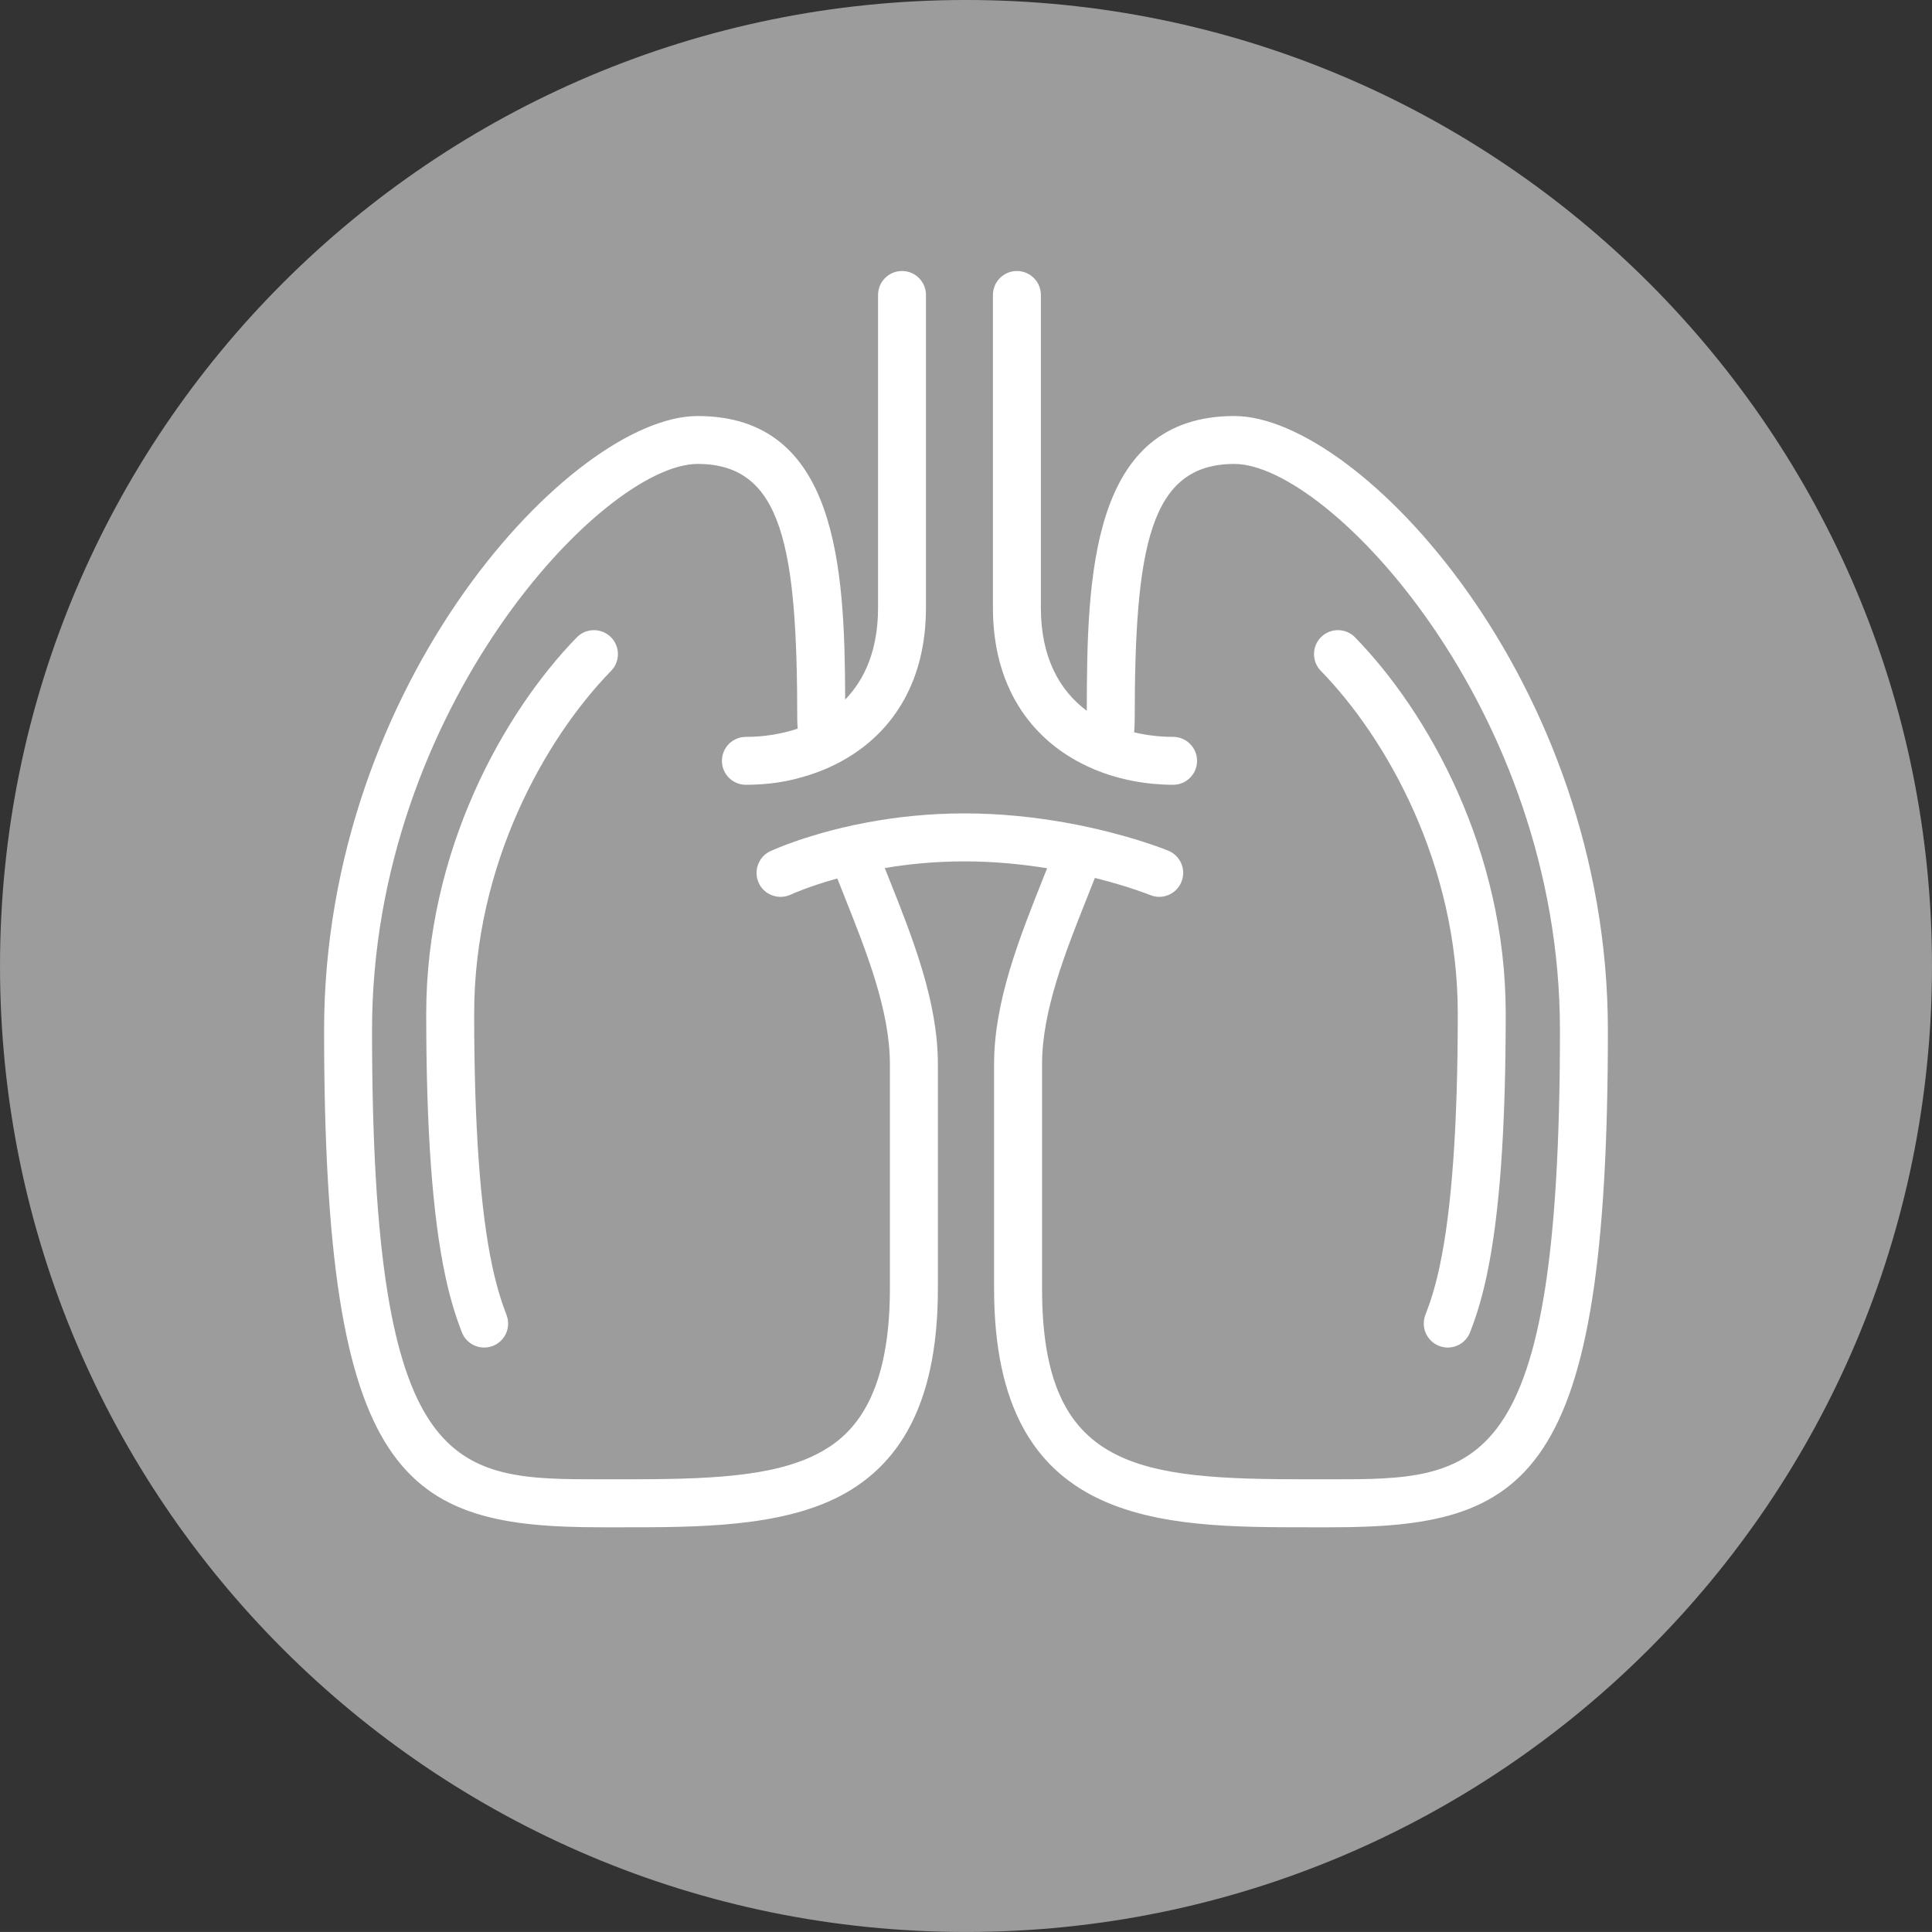 <?xml version="1.0" encoding="utf-8"?>
<!-- Generator: Adobe Illustrator 16.0.4, SVG Export Plug-In . SVG Version: 6.00 Build 0)  -->
<!DOCTYPE svg PUBLIC "-//W3C//DTD SVG 1.1//EN" "http://www.w3.org/Graphics/SVG/1.1/DTD/svg11.dtd">
<svg version="1.1" id="Ebene_1" xmlns="http://www.w3.org/2000/svg" xmlns:xlink="http://www.w3.org/1999/xlink" x="0px" y="0px"
	 width="500.005px" height="499.996px" viewBox="0 0 500.005 499.996" enable-background="new 0 0 500.005 499.996"
	 xml:space="preserve">
<rect x="0" y="0" width="500.005" height="499.996" fill="#333333" stroke="none"/>
<path fill="#9D9C9C" d="M0.002,249.998c0-138.075,111.926-250,250-250c138.067,0,250,111.925,250,250c0,138.074-111.934,250-250,250
	C111.928,499.998,0.002,388.072,0.002,249.998"/>
<path fill="#FFFFFF" d="M319.454,107.669c-37.299,0-38.154,41.644-38.189,76.293c-7.012-5.229-11.885-13.759-11.885-26.671V76.338
	c0-3.433-2.771-6.199-6.209-6.199c-3.42,0-6.199,2.766-6.199,6.199v80.953c0,20.463,9.809,33.589,22.994,40.323
	c3.711,1.898,7.68,3.292,11.783,4.189c2.129,0.479,4.301,0.821,6.498,1.035c1.771,0.162,3.566,0.265,5.346,0.265
	c3.428,0,6.207-2.771,6.207-6.199c0-3.425-2.779-6.2-6.207-6.2c-3.361,0-6.773-0.393-10.074-1.175
	c0.061-1.031,0.146-2.057,0.146-3.087c0-44.966,3.865-66.374,25.789-66.374c24.439,0,84.264,63.419,84.264,146.527
	c0,116.252-21.113,116.252-59.457,116.252h-5.574c-44.064,0-69-2.291-69-49.34v-58.079c0-13.878,6.021-28.988,11.854-43.627
	c0.605-1.539,1.213-3.061,1.812-4.592c8.756,2.18,14.186,4.387,14.297,4.421c3.146,1.317,6.781-0.188,8.09-3.361
	c1.316-3.155-0.197-6.781-3.354-8.098c-0.324-0.137-3.121-1.266-7.729-2.702c-1.992-0.616-4.293-1.283-6.928-1.958
	c-3.557-0.933-7.662-1.856-12.219-2.66c-7.602-1.342-16.41-2.343-25.902-2.343c-9.449,0-17.914,0.983-25.123,2.326
	c-4.617,0.864-8.688,1.864-12.159,2.856c-2.651,0.77-4.985,1.505-6.867,2.189c-3.707,1.3-5.84,2.292-6.114,2.412
	c-3.083,1.471-4.421,5.165-2.95,8.278c1.06,2.24,3.274,3.54,5.613,3.54c0.877,0,1.787-0.197,2.655-0.59
	c0.085-0.042,4.489-2.086,12.04-4.165c0.581,1.488,1.171,2.959,1.762,4.447c5.832,14.639,11.843,29.75,11.843,43.627v58.079
	c0,29.536-10.637,38.497-18.641,42.688c-11.865,6.174-29.091,6.652-50.366,6.652h-5.58c-38.326,0-59.438,0-59.438-116.252
	c0-83.108,59.823-146.527,84.263-146.527c21.925,0,25.786,21.408,25.786,66.374c0,0.706,0.077,1.416,0.111,2.125
	c-4.313,1.454-8.893,2.138-13.408,2.138c-3.425,0-6.2,2.775-6.2,6.2c0,3.429,2.775,6.199,6.2,6.199c2.886,0,5.785-0.205,8.641-0.658
	c2.163-0.333,4.305-0.838,6.409-1.462c4.079-1.181,7.978-2.856,11.578-5.071c11.647-7.127,19.976-19.744,19.976-38.621V76.338
	c0-3.433-2.771-6.199-6.191-6.199c-3.438,0-6.208,2.766-6.208,6.199v80.953c0,10.732-3.353,18.449-8.509,23.764
	c-0.094-34.024-1.933-73.386-38.185-73.386c-32.251,0-96.67,68.7-96.67,158.927c0,117.039,20.796,128.668,71.846,128.668h5.58
	c19.026,0,40.592,0,56.086-8.072c17.042-8.901,25.337-26.448,25.337-53.684v-58.079c0-16.247-6.473-32.52-12.724-48.228
	c-0.351-0.855-0.676-1.693-1.018-2.549c6.037-1.018,12.972-1.727,20.625-1.727c7.697,0,14.947,0.735,21.396,1.779
	c-0.344,0.838-0.668,1.659-1.002,2.497c-6.25,15.708-12.732,31.98-12.732,48.228v58.079c0,61.756,43.252,61.756,81.416,61.756h5.574
	c51.068,0,71.863-11.629,71.863-128.668C416.124,176.369,351.71,107.669,319.454,107.669"/>
<path fill="#FFFFFF" d="M158.048,164.842c-2.454-2.373-6.375-2.347-8.786,0.12c-18.825,19.334-38.955,55.073-38.955,97.35
	c0,30.101,1.612,52.315,4.947,67.947c1.496,6.995,3.159,11.646,4.263,14.503c0.949,2.479,3.305,3.984,5.789,3.984
	c0.744,0,1.505-0.137,2.231-0.41c3.198-1.249,4.793-4.832,3.549-8.021c-1.034-2.711-2.398-6.584-3.694-12.672
	c-3.108-14.512-4.677-36.514-4.677-65.331c0-38.557,18.308-71.106,35.453-88.705C160.549,171.17,160.498,167.24,158.048,164.842"/>
<path fill="#FFFFFF" d="M368.897,340.28c-1.24,3.198,0.342,6.798,3.531,8.038c0.744,0.291,1.496,0.428,2.248,0.428
	c2.498,0,4.832-1.505,5.781-3.95c1.121-2.865,2.779-7.491,4.285-14.546c3.326-15.52,4.941-37.736,4.941-67.938
	c0-42.311-20.129-78.02-38.977-97.346c-2.385-2.471-6.318-2.505-8.773-0.124c-2.445,2.398-2.488,6.332-0.109,8.765
	c17.127,17.603,35.451,50.114,35.451,88.705c0,28.903-1.572,50.879-4.676,65.356C371.3,333.781,369.933,337.612,368.897,340.28"/>
</svg>
